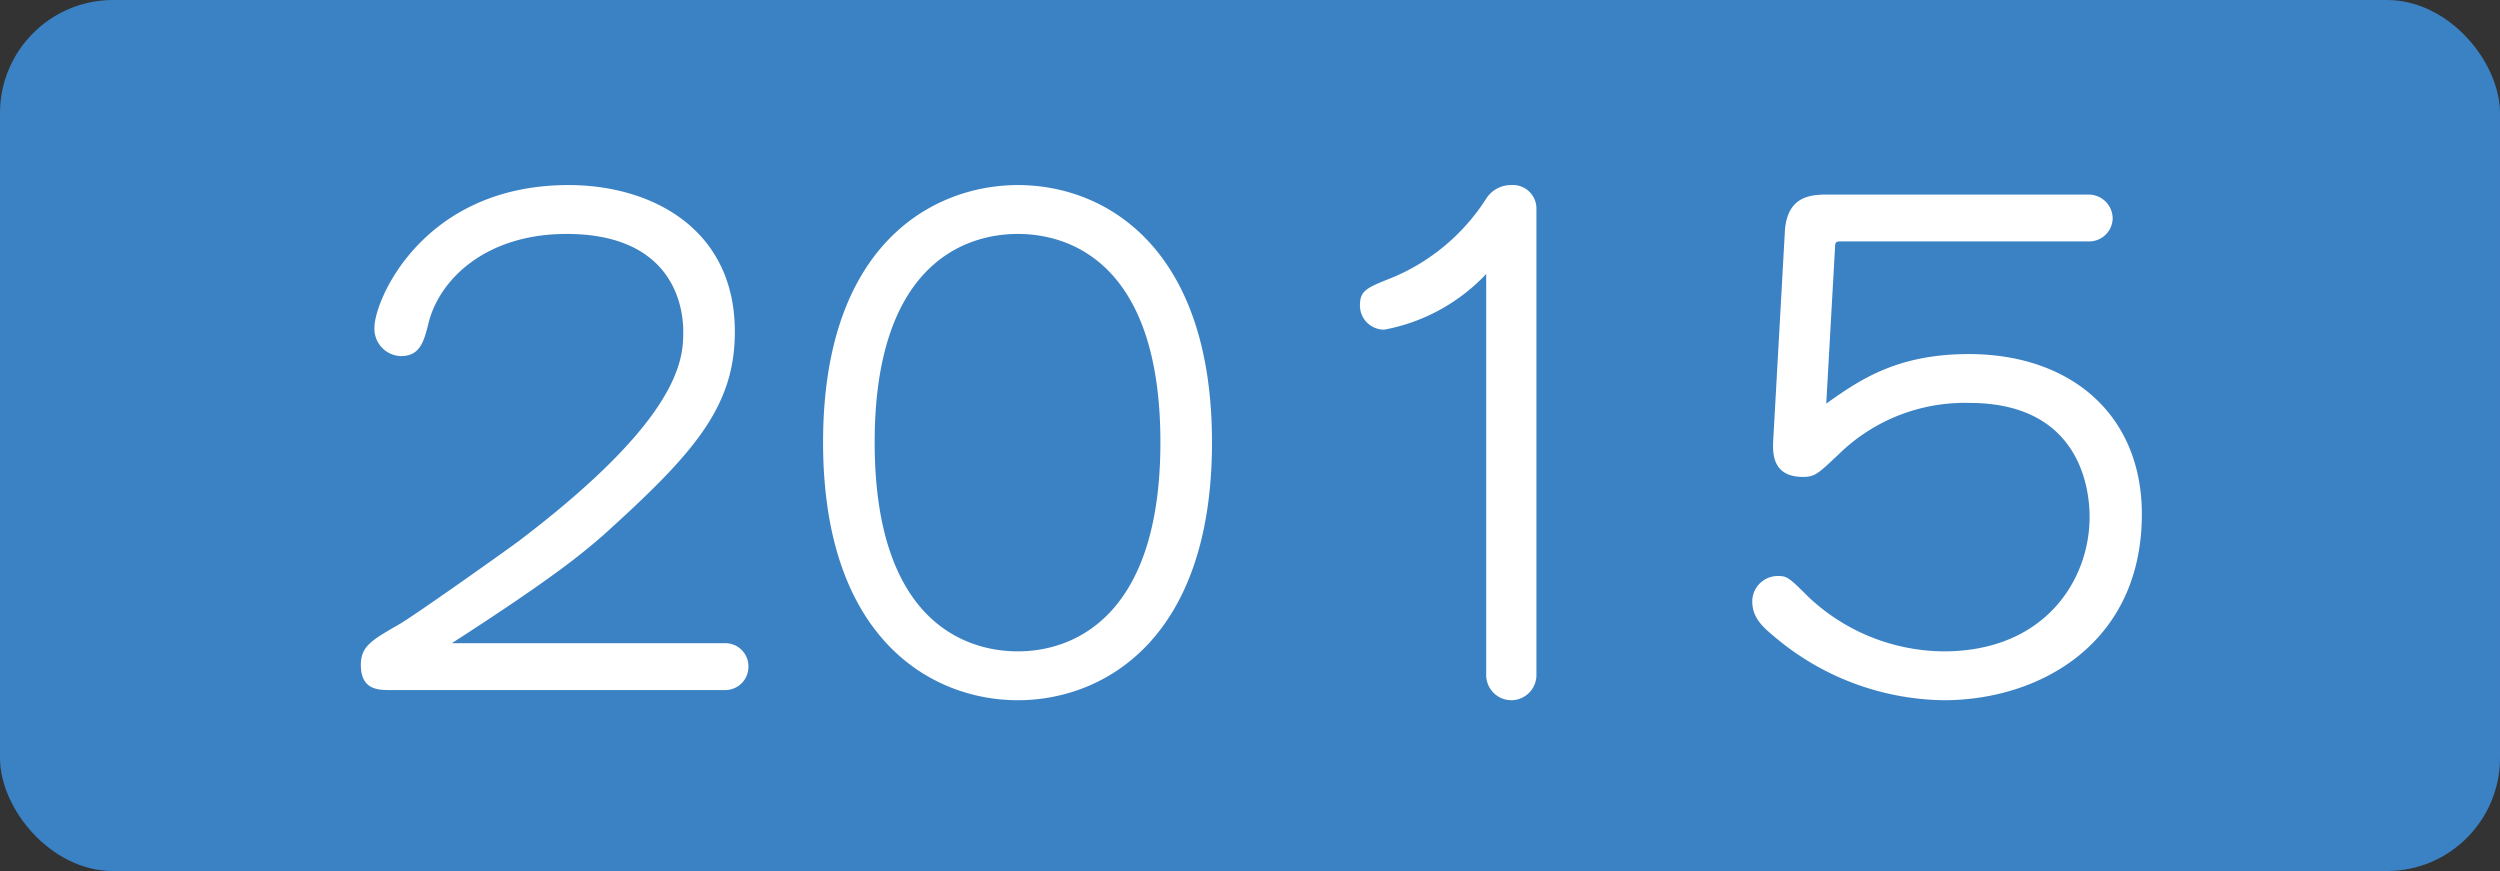 <svg xmlns="http://www.w3.org/2000/svg" width="221" height="77" viewBox="0 0 221 77">
  <rect x="0" y="0" width="221" height="77" fill="#333333" stroke="none"/>
  <g id="グループ_991" data-name="グループ 991" transform="translate(-589.5 -5081.5)">
    <rect id="長方形_170" data-name="長方形 170" width="221" height="77" rx="10" transform="translate(589.5 5081.5)" fill="#3b82c4"/>
    <path id="パス_6051" data-name="パス 6051" d="M-70.56-4.14c9.12-5.88,11.58-7.98,13.38-9.54,8.04-7.26,11.64-11.34,11.64-18,0-9.12-7.38-12.96-14.7-12.96-12.84,0-17.16,10.14-17.16,12.6a2.416,2.416,0,0,0,2.34,2.52c1.68,0,2.04-1.26,2.46-3,1.02-3.9,5.16-7.8,12.18-7.8,8.82,0,10.32,5.64,10.32,8.64,0,2.4-.18,7.62-14.58,18.54-1.8,1.32-9.42,6.72-10.62,7.38-2.4,1.38-3.3,1.92-3.3,3.54C-78.6,0-77.04,0-76.02,0h29.58a2.048,2.048,0,0,0,2.1-2.1,2.037,2.037,0,0,0-2.1-2.04ZM-37.74-21.9C-37.74-4.38-28.02.9-20.52.9S-3.36-4.38-3.36-21.9c0-17.1-9.3-22.74-17.16-22.74C-27.84-44.64-37.74-39.6-37.74-21.9ZM-20.52-3.42c-4.8,0-12.66-2.82-12.66-18.48,0-15.42,7.68-18.42,12.66-18.42,4.92,0,12.6,2.94,12.6,18.42C-7.92-6.6-15.48-3.42-20.52-3.42ZM25.32-42.54a2.078,2.078,0,0,0-2.22-2.1,2.592,2.592,0,0,0-2.22,1.2,18.11,18.11,0,0,1-8.4,7.02c-2.1.84-2.76,1.08-2.76,2.4a2.131,2.131,0,0,0,2.16,2.16,16.545,16.545,0,0,0,9-4.92v35.4A2.228,2.228,0,0,0,23.1.9a2.228,2.228,0,0,0,2.22-2.28ZM46.26-22.2c-.06,1.14-.18,3.36,2.64,3.36,1.08,0,1.38-.36,3.06-1.92A15.9,15.9,0,0,1,63.6-25.38c10.32,0,10.62,8.46,10.62,10.08,0,5.58-3.96,11.88-12.9,11.88a17.584,17.584,0,0,1-11.94-4.8c-1.8-1.8-1.92-1.86-2.76-1.86A2.252,2.252,0,0,0,44.4-7.86c0,1.38.78,2.16,1.86,3.06A23.628,23.628,0,0,0,61.32.9C69.9.9,78.84-4.2,78.84-15.54c0-8.82-6.3-14.16-15.3-14.16-6.42,0-9.72,2.34-12.6,4.38l.78-13.86c0-.42.12-.48.48-.48H74.16a2.074,2.074,0,0,0,2.1-2.04,2.123,2.123,0,0,0-2.1-2.1H51.18c-1.44,0-3.72,0-3.9,3.3Z" transform="translate(700 5142.5)" fill="#fff"/>
  </g>
</svg>
